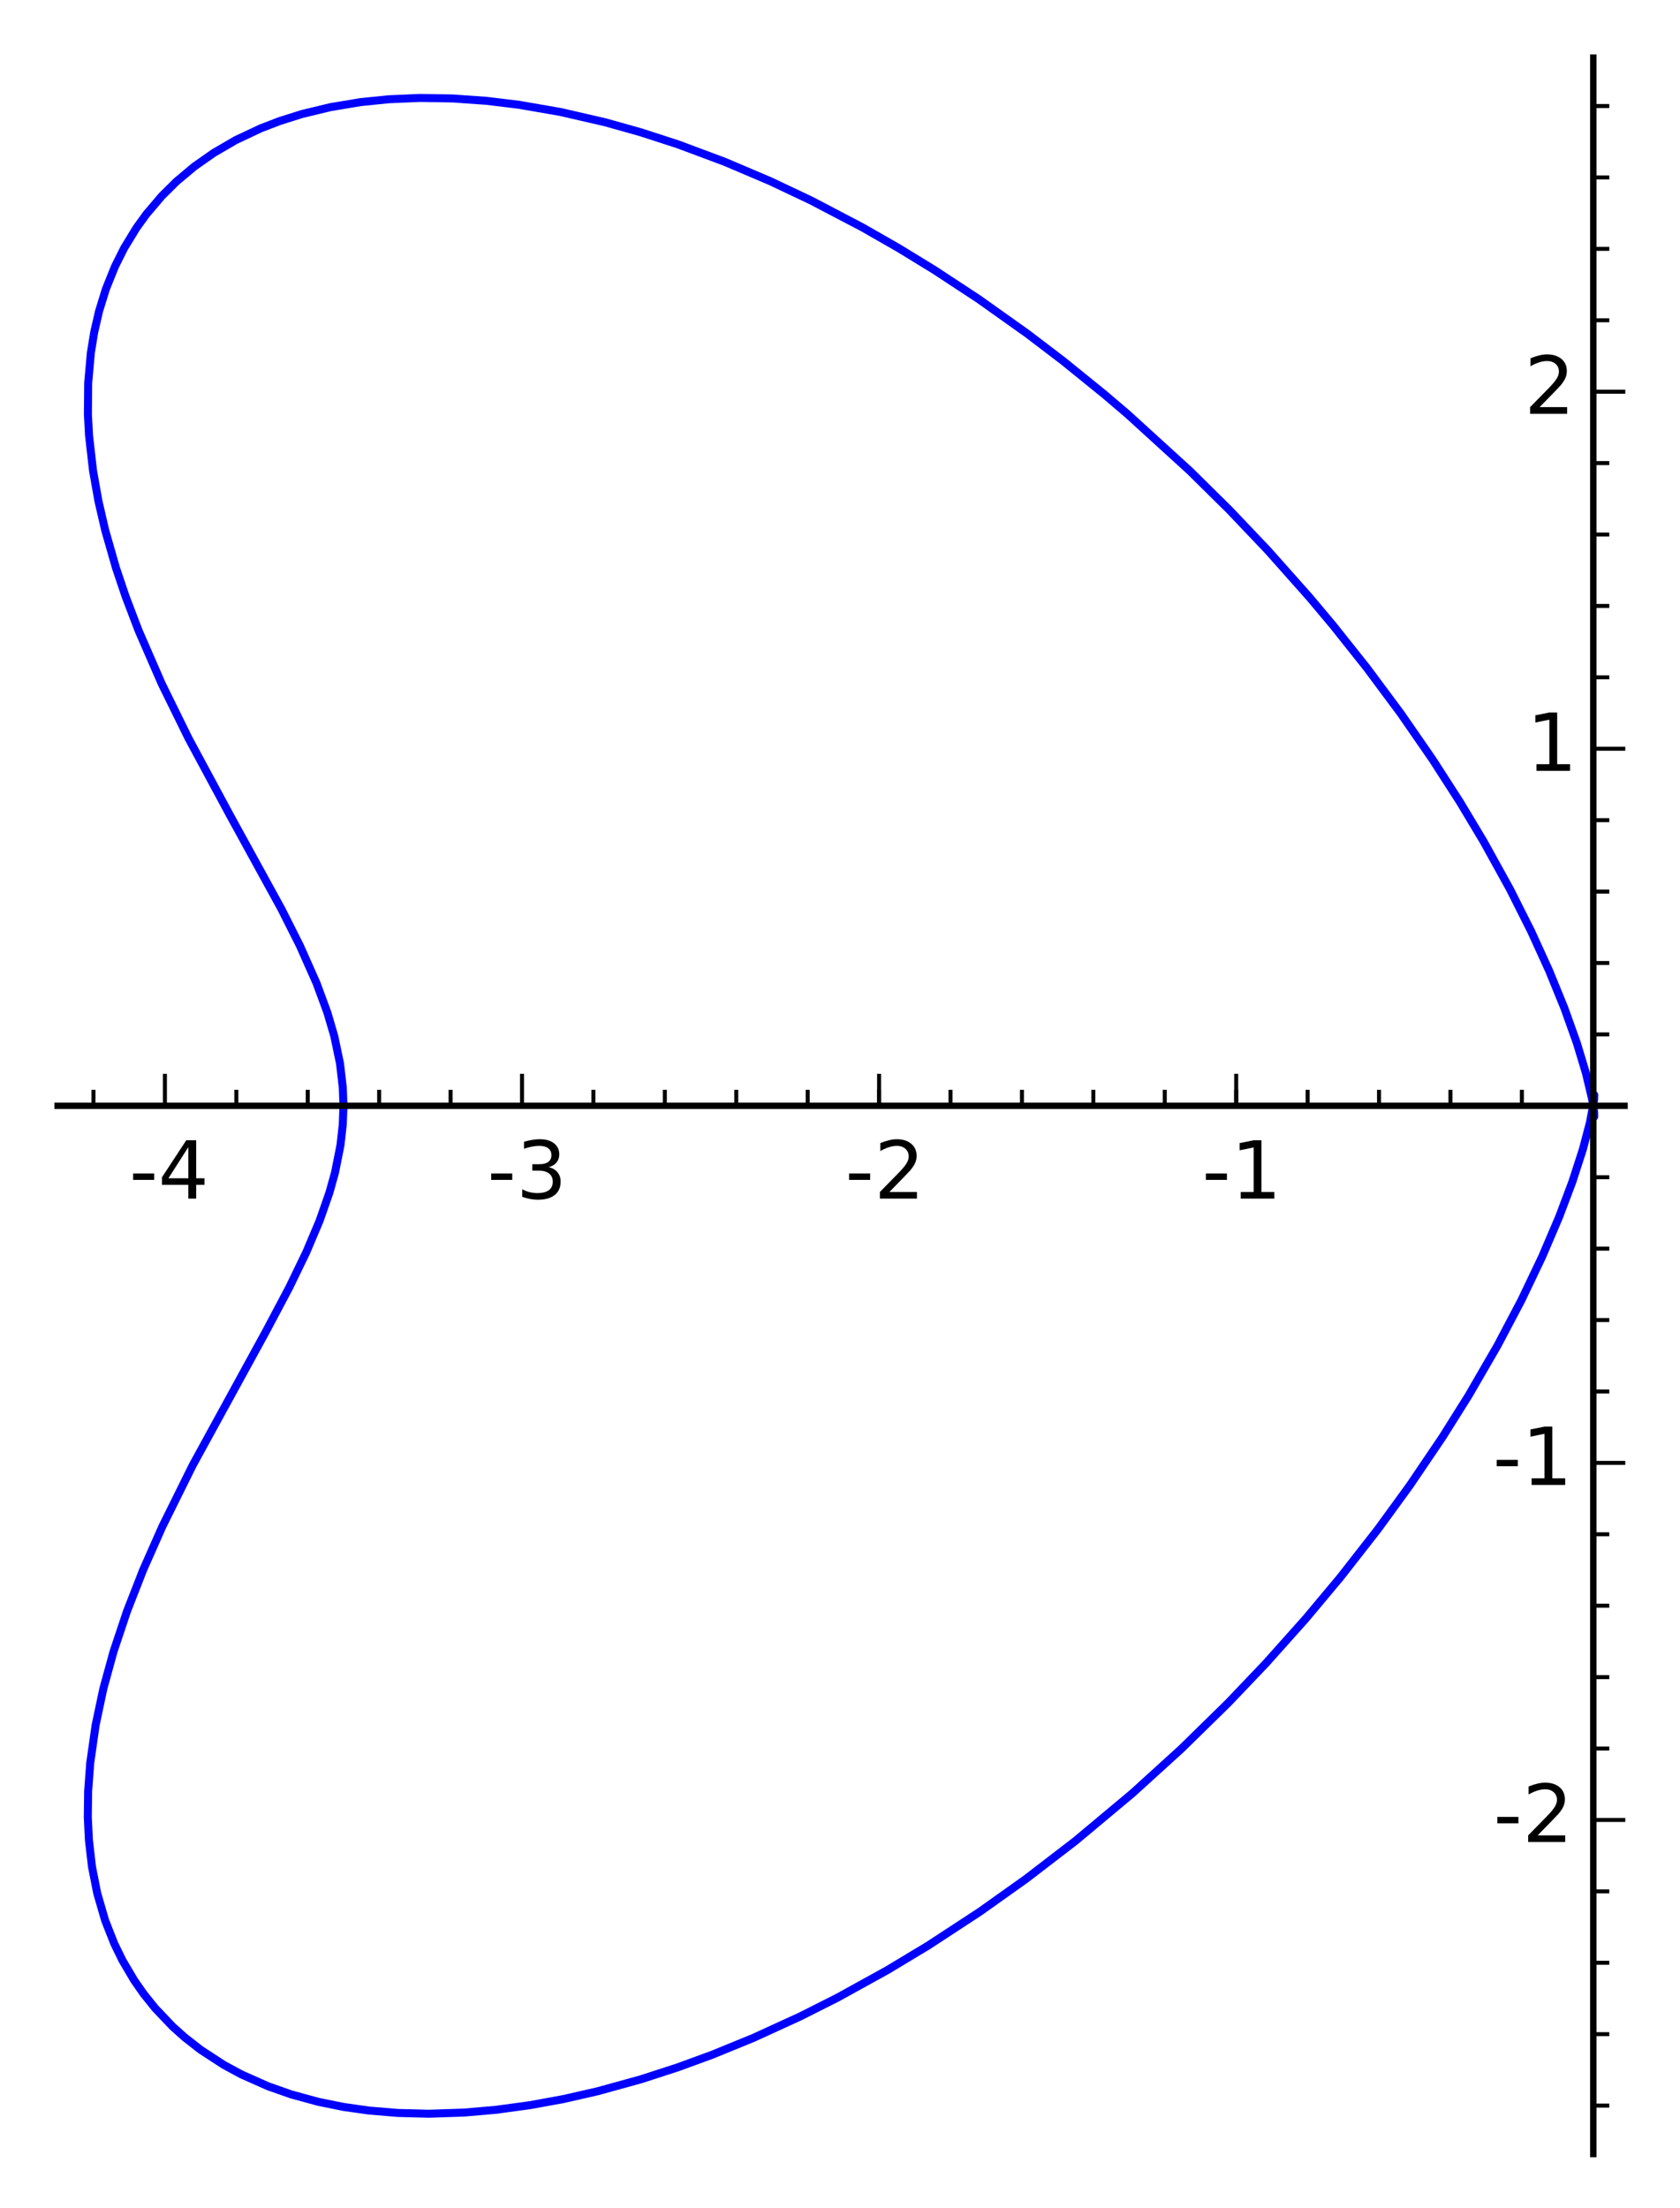 <?xml version="1.0" encoding="utf-8" standalone="no"?>
<!DOCTYPE svg PUBLIC "-//W3C//DTD SVG 1.1//EN"
  "http://www.w3.org/Graphics/SVG/1.1/DTD/svg11.dtd">
<!-- Created with matplotlib (http://matplotlib.org/) -->
<svg height="276pt" version="1.1" viewBox="0 0 210 276" width="210pt" xmlns="http://www.w3.org/2000/svg" xmlns:xlink="http://www.w3.org/1999/xlink">
 <defs>
  <style type="text/css">
*{stroke-linecap:butt;stroke-linejoin:round;}
  </style>
 </defs>
 <g id="figure_1">
  <g id="patch_1">
   <path d="
M0 276.48
L210.268 276.48
L210.268 0
L0 0
z
" style="fill:#ffffff;"/>
  </g>
  <g id="axes_1">
   <g id="patch_2">
    <path d="
M7.2 269.28
L203.068 269.28
L203.068 7.2
L7.2 7.2
z
" style="fill:#ffffff;"/>
   </g>
   <g id="line2d_1">
    <path clip-path="url(#pf396d581a4)" d="
M42.932 138.239
L42.847 140.581
L42.563 143.131
L41.883 146.558
L41.18 149.083
L39.949 152.605
L38.291 156.532
L36.165 160.931
L33.21 166.508
L24.091 183.167
L20.305 190.809
L17.893 196.26
L15.867 201.447
L14.184 206.491
L12.919 211.103
L11.957 215.637
L11.279 220.387
L11.017 223.913
L10.975 227.162
L11.111 230.007
L11.496 233.35
L12.157 236.698
L13.147 240.091
L14.287 242.982
L15.304 245.065
L16.756 247.531
L17.945 249.239
L19.385 251.035
L21.562 253.325
L23.052 254.662
L25.075 256.245
L27.98 258.137
L30.157 259.316
L33.502 260.804
L36.392 261.822
L39.796 262.754
L42.944 263.391
L46.116 263.841
L49.708 264.141
L53.587 264.24
L57.987 264.096
L61.992 263.749
L66.279 263.165
L70.413 262.408
L74.682 261.436
L80.089 259.943
L84.736 258.435
L89.015 256.868
L94.175 254.758
L99.996 252.093
L104.664 249.741
L110.932 246.28
L116.017 243.217
L122.471 238.994
L128.27 234.87
L134.42 230.143
L141.57 224.164
L147.661 218.629
L153.534 212.871
L158.212 207.962
L163.207 202.367
L167.575 197.143
L172.253 191.153
L176.233 185.683
L180.319 179.642
L183.571 174.462
L187.197 168.195
L190.18 162.531
L192.779 157.079
L194.89 152.13
L196.544 147.739
L197.855 143.688
L198.754 140.282
L199.262 137.516
L199.285 136.882
L199.197 137.373
L199.197 137.373
L199.183 138.926
L199.281 139.595
L199.274 139.07
L199.274 139.07
L198.987 137.284
L198.249 134.182
L197.109 130.402
L195.546 126.022
L193.626 121.316
L191.407 116.45
L188.747 111.159
L185.451 105.193
L182.503 100.274
L179.079 94.953
L175.107 89.21
L170.853 83.487
L166.654 78.206
L163.669 74.648
L158.485 68.813
L153.647 63.723
L148.694 58.832
L140.912 51.742
L138.057 49.31
L132.858 45.099
L128.384 41.693
L122.307 37.373
L116.785 33.745
L112.312 31.007
L107.799 28.425
L101.384 25.065
L96.311 22.663
L90.589 20.229
L84.774 18.057
L80.082 16.534
L75.664 15.292
L70.07 14.001
L64.841 13.094
L60.808 12.606
L56.623 12.31
L52.503 12.244
L48.599 12.408
L45.096 12.763
L41.333 13.389
L37.777 14.245
L35.011 15.115
L32.59 16.045
L29.463 17.519
L26.722 19.113
L24.293 20.817
L22.057 22.692
L20.25 24.48
L18.282 26.795
L17.046 28.509
L15.529 30.998
L14.373 33.306
L13.235 36.137
L12.38 38.904
L11.779 41.511
L11.357 44.106
L11.023 47.878
L10.988 51.77
L11.127 54.414
L11.629 58.841
L12.3 62.622
L13.145 66.277
L14.5 71.005
L15.706 74.583
L17.326 78.836
L20.21 85.466
L23.576 92.317
L28.775 101.97
L35.19 113.66
L37.481 118.213
L39.564 122.902
L40.922 126.589
L41.783 129.524
L42.501 132.948
L42.853 135.994
L42.932 138.239
L42.932 138.239" style="fill:none;stroke:#0000ff;stroke-linecap:square;"/>
   </g>
   <g id="patch_3">
    <path d="
M7.2 138.239
L203.068 138.239" style="fill:none;stroke:#000000;stroke-linecap:square;stroke-linejoin:miter;stroke-width:0.8;"/>
   </g>
   <g id="patch_4">
    <path d="
M199.161 269.28
L199.161 7.2" style="fill:none;stroke:#000000;stroke-linecap:square;stroke-linejoin:miter;stroke-width:0.8;"/>
   </g>
   <g id="matplotlib.axis_1">
    <g id="xtick_1">
     <g id="line2d_2">
      <defs>
       <path d="
M0 0
L0 -4" id="m93b0483c22" style="stroke:#000000;stroke-width:0.5;"/>
      </defs>
      <g>
       <use style="stroke:#000000;stroke-width:0.5;" x="20.613" xlink:href="#m93b0483c22" y="138.239"/>
      </g>
     </g>
     <g id="text_1">
      <!-- -4 -->
      <defs>
       <path d="
M4.891 31.391
L31.203 31.391
L31.203 23.391
L4.891 23.391
z
" id="BitstreamVeraSans-Roman-2d"/>
       <path d="
M37.797 64.312
L12.891 25.391
L37.797 25.391
z

M35.203 72.906
L47.609 72.906
L47.609 25.391
L58.016 25.391
L58.016 17.188
L47.609 17.188
L47.609 0
L37.797 0
L37.797 17.188
L4.891 17.188
L4.891 26.703
z
" id="BitstreamVeraSans-Roman-34"/>
      </defs>
      <g transform="translate(16.153 149.838)scale(0.1 -0.1)">
       <use xlink:href="#BitstreamVeraSans-Roman-2d"/>
       <use x="36.084" xlink:href="#BitstreamVeraSans-Roman-34"/>
      </g>
     </g>
    </g>
    <g id="xtick_2">
     <g id="line2d_3">
      <g>
       <use style="stroke:#000000;stroke-width:0.5;" x="65.25" xlink:href="#m93b0483c22" y="138.239"/>
      </g>
     </g>
     <g id="text_2">
      <!-- -3 -->
      <defs>
       <path d="
M40.578 39.312
Q47.656 37.797 51.625 33
Q55.609 28.219 55.609 21.188
Q55.609 10.406 48.188 4.484
Q40.766 -1.422 27.094 -1.422
Q22.516 -1.422 17.656 -0.516
Q12.797 0.391 7.625 2.203
L7.625 11.719
Q11.719 9.328 16.594 8.109
Q21.484 6.891 26.812 6.891
Q36.078 6.891 40.938 10.547
Q45.797 14.203 45.797 21.188
Q45.797 27.641 41.281 31.266
Q36.766 34.906 28.719 34.906
L20.219 34.906
L20.219 43.016
L29.109 43.016
Q36.375 43.016 40.234 45.922
Q44.094 48.828 44.094 54.297
Q44.094 59.906 40.109 62.906
Q36.141 65.922 28.719 65.922
Q24.656 65.922 20.016 65.031
Q15.375 64.156 9.812 62.312
L9.812 71.094
Q15.438 72.656 20.344 73.438
Q25.25 74.219 29.594 74.219
Q40.828 74.219 47.359 69.109
Q53.906 64.016 53.906 55.328
Q53.906 49.266 50.438 45.094
Q46.969 40.922 40.578 39.312" id="BitstreamVeraSans-Roman-33"/>
      </defs>
      <g transform="translate(60.91 149.838)scale(0.1 -0.1)">
       <use xlink:href="#BitstreamVeraSans-Roman-2d"/>
       <use x="36.084" xlink:href="#BitstreamVeraSans-Roman-33"/>
      </g>
     </g>
    </g>
    <g id="xtick_3">
     <g id="line2d_4">
      <g>
       <use style="stroke:#000000;stroke-width:0.5;" x="109.887" xlink:href="#m93b0483c22" y="138.239"/>
      </g>
     </g>
     <g id="text_3">
      <!-- -2 -->
      <defs>
       <path d="
M19.188 8.297
L53.609 8.297
L53.609 0
L7.328 0
L7.328 8.297
Q12.938 14.109 22.625 23.891
Q32.328 33.688 34.812 36.531
Q39.547 41.844 41.422 45.531
Q43.312 49.219 43.312 52.781
Q43.312 58.594 39.234 62.25
Q35.156 65.922 28.609 65.922
Q23.969 65.922 18.812 64.312
Q13.672 62.703 7.812 59.422
L7.812 69.391
Q13.766 71.781 18.938 73
Q24.125 74.219 28.422 74.219
Q39.75 74.219 46.484 68.547
Q53.219 62.891 53.219 53.422
Q53.219 48.922 51.531 44.891
Q49.859 40.875 45.406 35.406
Q44.188 33.984 37.641 27.219
Q31.109 20.453 19.188 8.297" id="BitstreamVeraSans-Roman-32"/>
      </defs>
      <g transform="translate(105.647 149.838)scale(0.1 -0.1)">
       <use xlink:href="#BitstreamVeraSans-Roman-2d"/>
       <use x="36.084" xlink:href="#BitstreamVeraSans-Roman-32"/>
      </g>
     </g>
    </g>
    <g id="xtick_4">
     <g id="line2d_5">
      <g>
       <use style="stroke:#000000;stroke-width:0.5;" x="154.524" xlink:href="#m93b0483c22" y="138.239"/>
      </g>
     </g>
     <g id="text_4">
      <!-- -1 -->
      <defs>
       <path d="
M12.406 8.297
L28.516 8.297
L28.516 63.922
L10.984 60.406
L10.984 69.391
L28.422 72.906
L38.281 72.906
L38.281 8.297
L54.391 8.297
L54.391 0
L12.406 0
z
" id="BitstreamVeraSans-Roman-31"/>
      </defs>
      <g transform="translate(150.245 149.838)scale(0.1 -0.1)">
       <use xlink:href="#BitstreamVeraSans-Roman-2d"/>
       <use x="36.084" xlink:href="#BitstreamVeraSans-Roman-31"/>
      </g>
     </g>
    </g>
    <g id="xtick_5">
     <g id="line2d_6">
      <g>
       <use style="stroke:#000000;stroke-width:0.5;" x="199.161" xlink:href="#m93b0483c22" y="138.239"/>
      </g>
     </g>
    </g>
    <g id="xtick_6">
     <g id="line2d_7">
      <defs>
       <path d="
M0 0
L0 -2" id="m177f7580d0" style="stroke:#000000;stroke-width:0.5;"/>
      </defs>
      <g>
       <use style="stroke:#000000;stroke-width:0.5;" x="11.686" xlink:href="#m177f7580d0" y="138.239"/>
      </g>
     </g>
    </g>
    <g id="xtick_7">
     <g id="line2d_8">
      <g>
       <use style="stroke:#000000;stroke-width:0.5;" x="29.541" xlink:href="#m177f7580d0" y="138.239"/>
      </g>
     </g>
    </g>
    <g id="xtick_8">
     <g id="line2d_9">
      <g>
       <use style="stroke:#000000;stroke-width:0.5;" x="38.468" xlink:href="#m177f7580d0" y="138.239"/>
      </g>
     </g>
    </g>
    <g id="xtick_9">
     <g id="line2d_10">
      <g>
       <use style="stroke:#000000;stroke-width:0.5;" x="47.395" xlink:href="#m177f7580d0" y="138.239"/>
      </g>
     </g>
    </g>
    <g id="xtick_10">
     <g id="line2d_11">
      <g>
       <use style="stroke:#000000;stroke-width:0.5;" x="56.323" xlink:href="#m177f7580d0" y="138.239"/>
      </g>
     </g>
    </g>
    <g id="xtick_11">
     <g id="line2d_12">
      <g>
       <use style="stroke:#000000;stroke-width:0.5;" x="74.177" xlink:href="#m177f7580d0" y="138.239"/>
      </g>
     </g>
    </g>
    <g id="xtick_12">
     <g id="line2d_13">
      <g>
       <use style="stroke:#000000;stroke-width:0.5;" x="83.105" xlink:href="#m177f7580d0" y="138.239"/>
      </g>
     </g>
    </g>
    <g id="xtick_13">
     <g id="line2d_14">
      <g>
       <use style="stroke:#000000;stroke-width:0.5;" x="92.032" xlink:href="#m177f7580d0" y="138.239"/>
      </g>
     </g>
    </g>
    <g id="xtick_14">
     <g id="line2d_15">
      <g>
       <use style="stroke:#000000;stroke-width:0.5;" x="100.96" xlink:href="#m177f7580d0" y="138.239"/>
      </g>
     </g>
    </g>
    <g id="xtick_15">
     <g id="line2d_16">
      <g>
       <use style="stroke:#000000;stroke-width:0.5;" x="109.887" xlink:href="#m177f7580d0" y="138.239"/>
      </g>
     </g>
    </g>
    <g id="xtick_16">
     <g id="line2d_17">
      <g>
       <use style="stroke:#000000;stroke-width:0.5;" x="118.814" xlink:href="#m177f7580d0" y="138.239"/>
      </g>
     </g>
    </g>
    <g id="xtick_17">
     <g id="line2d_18">
      <g>
       <use style="stroke:#000000;stroke-width:0.5;" x="127.742" xlink:href="#m177f7580d0" y="138.239"/>
      </g>
     </g>
    </g>
    <g id="xtick_18">
     <g id="line2d_19">
      <g>
       <use style="stroke:#000000;stroke-width:0.5;" x="136.669" xlink:href="#m177f7580d0" y="138.239"/>
      </g>
     </g>
    </g>
    <g id="xtick_19">
     <g id="line2d_20">
      <g>
       <use style="stroke:#000000;stroke-width:0.5;" x="145.596" xlink:href="#m177f7580d0" y="138.239"/>
      </g>
     </g>
    </g>
    <g id="xtick_20">
     <g id="line2d_21">
      <g>
       <use style="stroke:#000000;stroke-width:0.5;" x="154.524" xlink:href="#m177f7580d0" y="138.239"/>
      </g>
     </g>
    </g>
    <g id="xtick_21">
     <g id="line2d_22">
      <g>
       <use style="stroke:#000000;stroke-width:0.5;" x="163.451" xlink:href="#m177f7580d0" y="138.239"/>
      </g>
     </g>
    </g>
    <g id="xtick_22">
     <g id="line2d_23">
      <g>
       <use style="stroke:#000000;stroke-width:0.5;" x="172.378" xlink:href="#m177f7580d0" y="138.239"/>
      </g>
     </g>
    </g>
    <g id="xtick_23">
     <g id="line2d_24">
      <g>
       <use style="stroke:#000000;stroke-width:0.5;" x="181.306" xlink:href="#m177f7580d0" y="138.239"/>
      </g>
     </g>
    </g>
    <g id="xtick_24">
     <g id="line2d_25">
      <g>
       <use style="stroke:#000000;stroke-width:0.5;" x="190.233" xlink:href="#m177f7580d0" y="138.239"/>
      </g>
     </g>
    </g>
    <g id="xtick_25">
     <g id="line2d_26">
      <g>
       <use style="stroke:#000000;stroke-width:0.5;" x="199.161" xlink:href="#m177f7580d0" y="138.239"/>
      </g>
     </g>
    </g>
   </g>
   <g id="matplotlib.axis_2">
    <g id="ytick_1">
     <g id="line2d_27">
      <defs>
       <path d="
M0 0
L4 0" id="m728421d6d4" style="stroke:#000000;stroke-width:0.5;"/>
      </defs>
      <g>
       <use style="stroke:#000000;stroke-width:0.5;" x="199.161" xlink:href="#m728421d6d4" y="227.513"/>
      </g>
     </g>
     <g id="text_5">
      <!-- -2 -->
      <g transform="translate(186.681 230.272)scale(0.1 -0.1)">
       <use xlink:href="#BitstreamVeraSans-Roman-2d"/>
       <use x="36.084" xlink:href="#BitstreamVeraSans-Roman-32"/>
      </g>
     </g>
    </g>
    <g id="ytick_2">
     <g id="line2d_28">
      <g>
       <use style="stroke:#000000;stroke-width:0.5;" x="199.161" xlink:href="#m728421d6d4" y="182.876"/>
      </g>
     </g>
     <g id="text_6">
      <!-- -1 -->
      <g transform="translate(186.603 185.636)scale(0.1 -0.1)">
       <use xlink:href="#BitstreamVeraSans-Roman-2d"/>
       <use x="36.084" xlink:href="#BitstreamVeraSans-Roman-31"/>
      </g>
     </g>
    </g>
    <g id="ytick_3">
     <g id="line2d_29">
      <g>
       <use style="stroke:#000000;stroke-width:0.5;" x="199.161" xlink:href="#m728421d6d4" y="138.239"/>
      </g>
     </g>
    </g>
    <g id="ytick_4">
     <g id="line2d_30">
      <g>
       <use style="stroke:#000000;stroke-width:0.5;" x="199.161" xlink:href="#m728421d6d4" y="93.603"/>
      </g>
     </g>
     <g id="text_7">
      <!-- 1 -->
      <g transform="translate(190.82 96.362)scale(0.1 -0.1)">
       <use xlink:href="#BitstreamVeraSans-Roman-31"/>
      </g>
     </g>
    </g>
    <g id="ytick_5">
     <g id="line2d_31">
      <g>
       <use style="stroke:#000000;stroke-width:0.5;" x="199.161" xlink:href="#m728421d6d4" y="48.966"/>
      </g>
     </g>
     <g id="text_8">
      <!-- 2 -->
      <g transform="translate(190.532 51.725)scale(0.1 -0.1)">
       <use xlink:href="#BitstreamVeraSans-Roman-32"/>
      </g>
     </g>
    </g>
    <g id="ytick_6">
     <g id="line2d_32">
      <defs>
       <path d="
M0 0
L2 0" id="mf0c55a9a47" style="stroke:#000000;stroke-width:0.5;"/>
      </defs>
      <g>
       <use style="stroke:#000000;stroke-width:0.5;" x="199.161" xlink:href="#mf0c55a9a47" y="263.223"/>
      </g>
     </g>
    </g>
    <g id="ytick_7">
     <g id="line2d_33">
      <g>
       <use style="stroke:#000000;stroke-width:0.5;" x="199.161" xlink:href="#mf0c55a9a47" y="254.295"/>
      </g>
     </g>
    </g>
    <g id="ytick_8">
     <g id="line2d_34">
      <g>
       <use style="stroke:#000000;stroke-width:0.5;" x="199.161" xlink:href="#mf0c55a9a47" y="245.368"/>
      </g>
     </g>
    </g>
    <g id="ytick_9">
     <g id="line2d_35">
      <g>
       <use style="stroke:#000000;stroke-width:0.5;" x="199.161" xlink:href="#mf0c55a9a47" y="236.44"/>
      </g>
     </g>
    </g>
    <g id="ytick_10">
     <g id="line2d_36">
      <g>
       <use style="stroke:#000000;stroke-width:0.5;" x="199.161" xlink:href="#mf0c55a9a47" y="218.586"/>
      </g>
     </g>
    </g>
    <g id="ytick_11">
     <g id="line2d_37">
      <g>
       <use style="stroke:#000000;stroke-width:0.5;" x="199.161" xlink:href="#mf0c55a9a47" y="209.658"/>
      </g>
     </g>
    </g>
    <g id="ytick_12">
     <g id="line2d_38">
      <g>
       <use style="stroke:#000000;stroke-width:0.5;" x="199.161" xlink:href="#mf0c55a9a47" y="200.731"/>
      </g>
     </g>
    </g>
    <g id="ytick_13">
     <g id="line2d_39">
      <g>
       <use style="stroke:#000000;stroke-width:0.5;" x="199.161" xlink:href="#mf0c55a9a47" y="191.804"/>
      </g>
     </g>
    </g>
    <g id="ytick_14">
     <g id="line2d_40">
      <g>
       <use style="stroke:#000000;stroke-width:0.5;" x="199.161" xlink:href="#mf0c55a9a47" y="173.949"/>
      </g>
     </g>
    </g>
    <g id="ytick_15">
     <g id="line2d_41">
      <g>
       <use style="stroke:#000000;stroke-width:0.5;" x="199.161" xlink:href="#mf0c55a9a47" y="165.021"/>
      </g>
     </g>
    </g>
    <g id="ytick_16">
     <g id="line2d_42">
      <g>
       <use style="stroke:#000000;stroke-width:0.5;" x="199.161" xlink:href="#mf0c55a9a47" y="156.094"/>
      </g>
     </g>
    </g>
    <g id="ytick_17">
     <g id="line2d_43">
      <g>
       <use style="stroke:#000000;stroke-width:0.5;" x="199.161" xlink:href="#mf0c55a9a47" y="147.167"/>
      </g>
     </g>
    </g>
    <g id="ytick_18">
     <g id="line2d_44">
      <g>
       <use style="stroke:#000000;stroke-width:0.5;" x="199.161" xlink:href="#mf0c55a9a47" y="129.312"/>
      </g>
     </g>
    </g>
    <g id="ytick_19">
     <g id="line2d_45">
      <g>
       <use style="stroke:#000000;stroke-width:0.5;" x="199.161" xlink:href="#mf0c55a9a47" y="120.385"/>
      </g>
     </g>
    </g>
    <g id="ytick_20">
     <g id="line2d_46">
      <g>
       <use style="stroke:#000000;stroke-width:0.5;" x="199.161" xlink:href="#mf0c55a9a47" y="111.457"/>
      </g>
     </g>
    </g>
    <g id="ytick_21">
     <g id="line2d_47">
      <g>
       <use style="stroke:#000000;stroke-width:0.5;" x="199.161" xlink:href="#mf0c55a9a47" y="102.53"/>
      </g>
     </g>
    </g>
    <g id="ytick_22">
     <g id="line2d_48">
      <g>
       <use style="stroke:#000000;stroke-width:0.5;" x="199.161" xlink:href="#mf0c55a9a47" y="84.675"/>
      </g>
     </g>
    </g>
    <g id="ytick_23">
     <g id="line2d_49">
      <g>
       <use style="stroke:#000000;stroke-width:0.5;" x="199.161" xlink:href="#mf0c55a9a47" y="75.748"/>
      </g>
     </g>
    </g>
    <g id="ytick_24">
     <g id="line2d_50">
      <g>
       <use style="stroke:#000000;stroke-width:0.5;" x="199.161" xlink:href="#mf0c55a9a47" y="66.82"/>
      </g>
     </g>
    </g>
    <g id="ytick_25">
     <g id="line2d_51">
      <g>
       <use style="stroke:#000000;stroke-width:0.5;" x="199.161" xlink:href="#mf0c55a9a47" y="57.893"/>
      </g>
     </g>
    </g>
    <g id="ytick_26">
     <g id="line2d_52">
      <g>
       <use style="stroke:#000000;stroke-width:0.5;" x="199.161" xlink:href="#mf0c55a9a47" y="40.038"/>
      </g>
     </g>
    </g>
    <g id="ytick_27">
     <g id="line2d_53">
      <g>
       <use style="stroke:#000000;stroke-width:0.5;" x="199.161" xlink:href="#mf0c55a9a47" y="31.111"/>
      </g>
     </g>
    </g>
    <g id="ytick_28">
     <g id="line2d_54">
      <g>
       <use style="stroke:#000000;stroke-width:0.5;" x="199.161" xlink:href="#mf0c55a9a47" y="22.184"/>
      </g>
     </g>
    </g>
    <g id="ytick_29">
     <g id="line2d_55">
      <g>
       <use style="stroke:#000000;stroke-width:0.5;" x="199.161" xlink:href="#mf0c55a9a47" y="13.256"/>
      </g>
     </g>
    </g>
   </g>
  </g>
 </g>
 <defs>
  <clipPath id="pf396d581a4">
   <rect height="262.08" width="195.868" x="7.2" y="7.2"/>
  </clipPath>
 </defs>
</svg>
